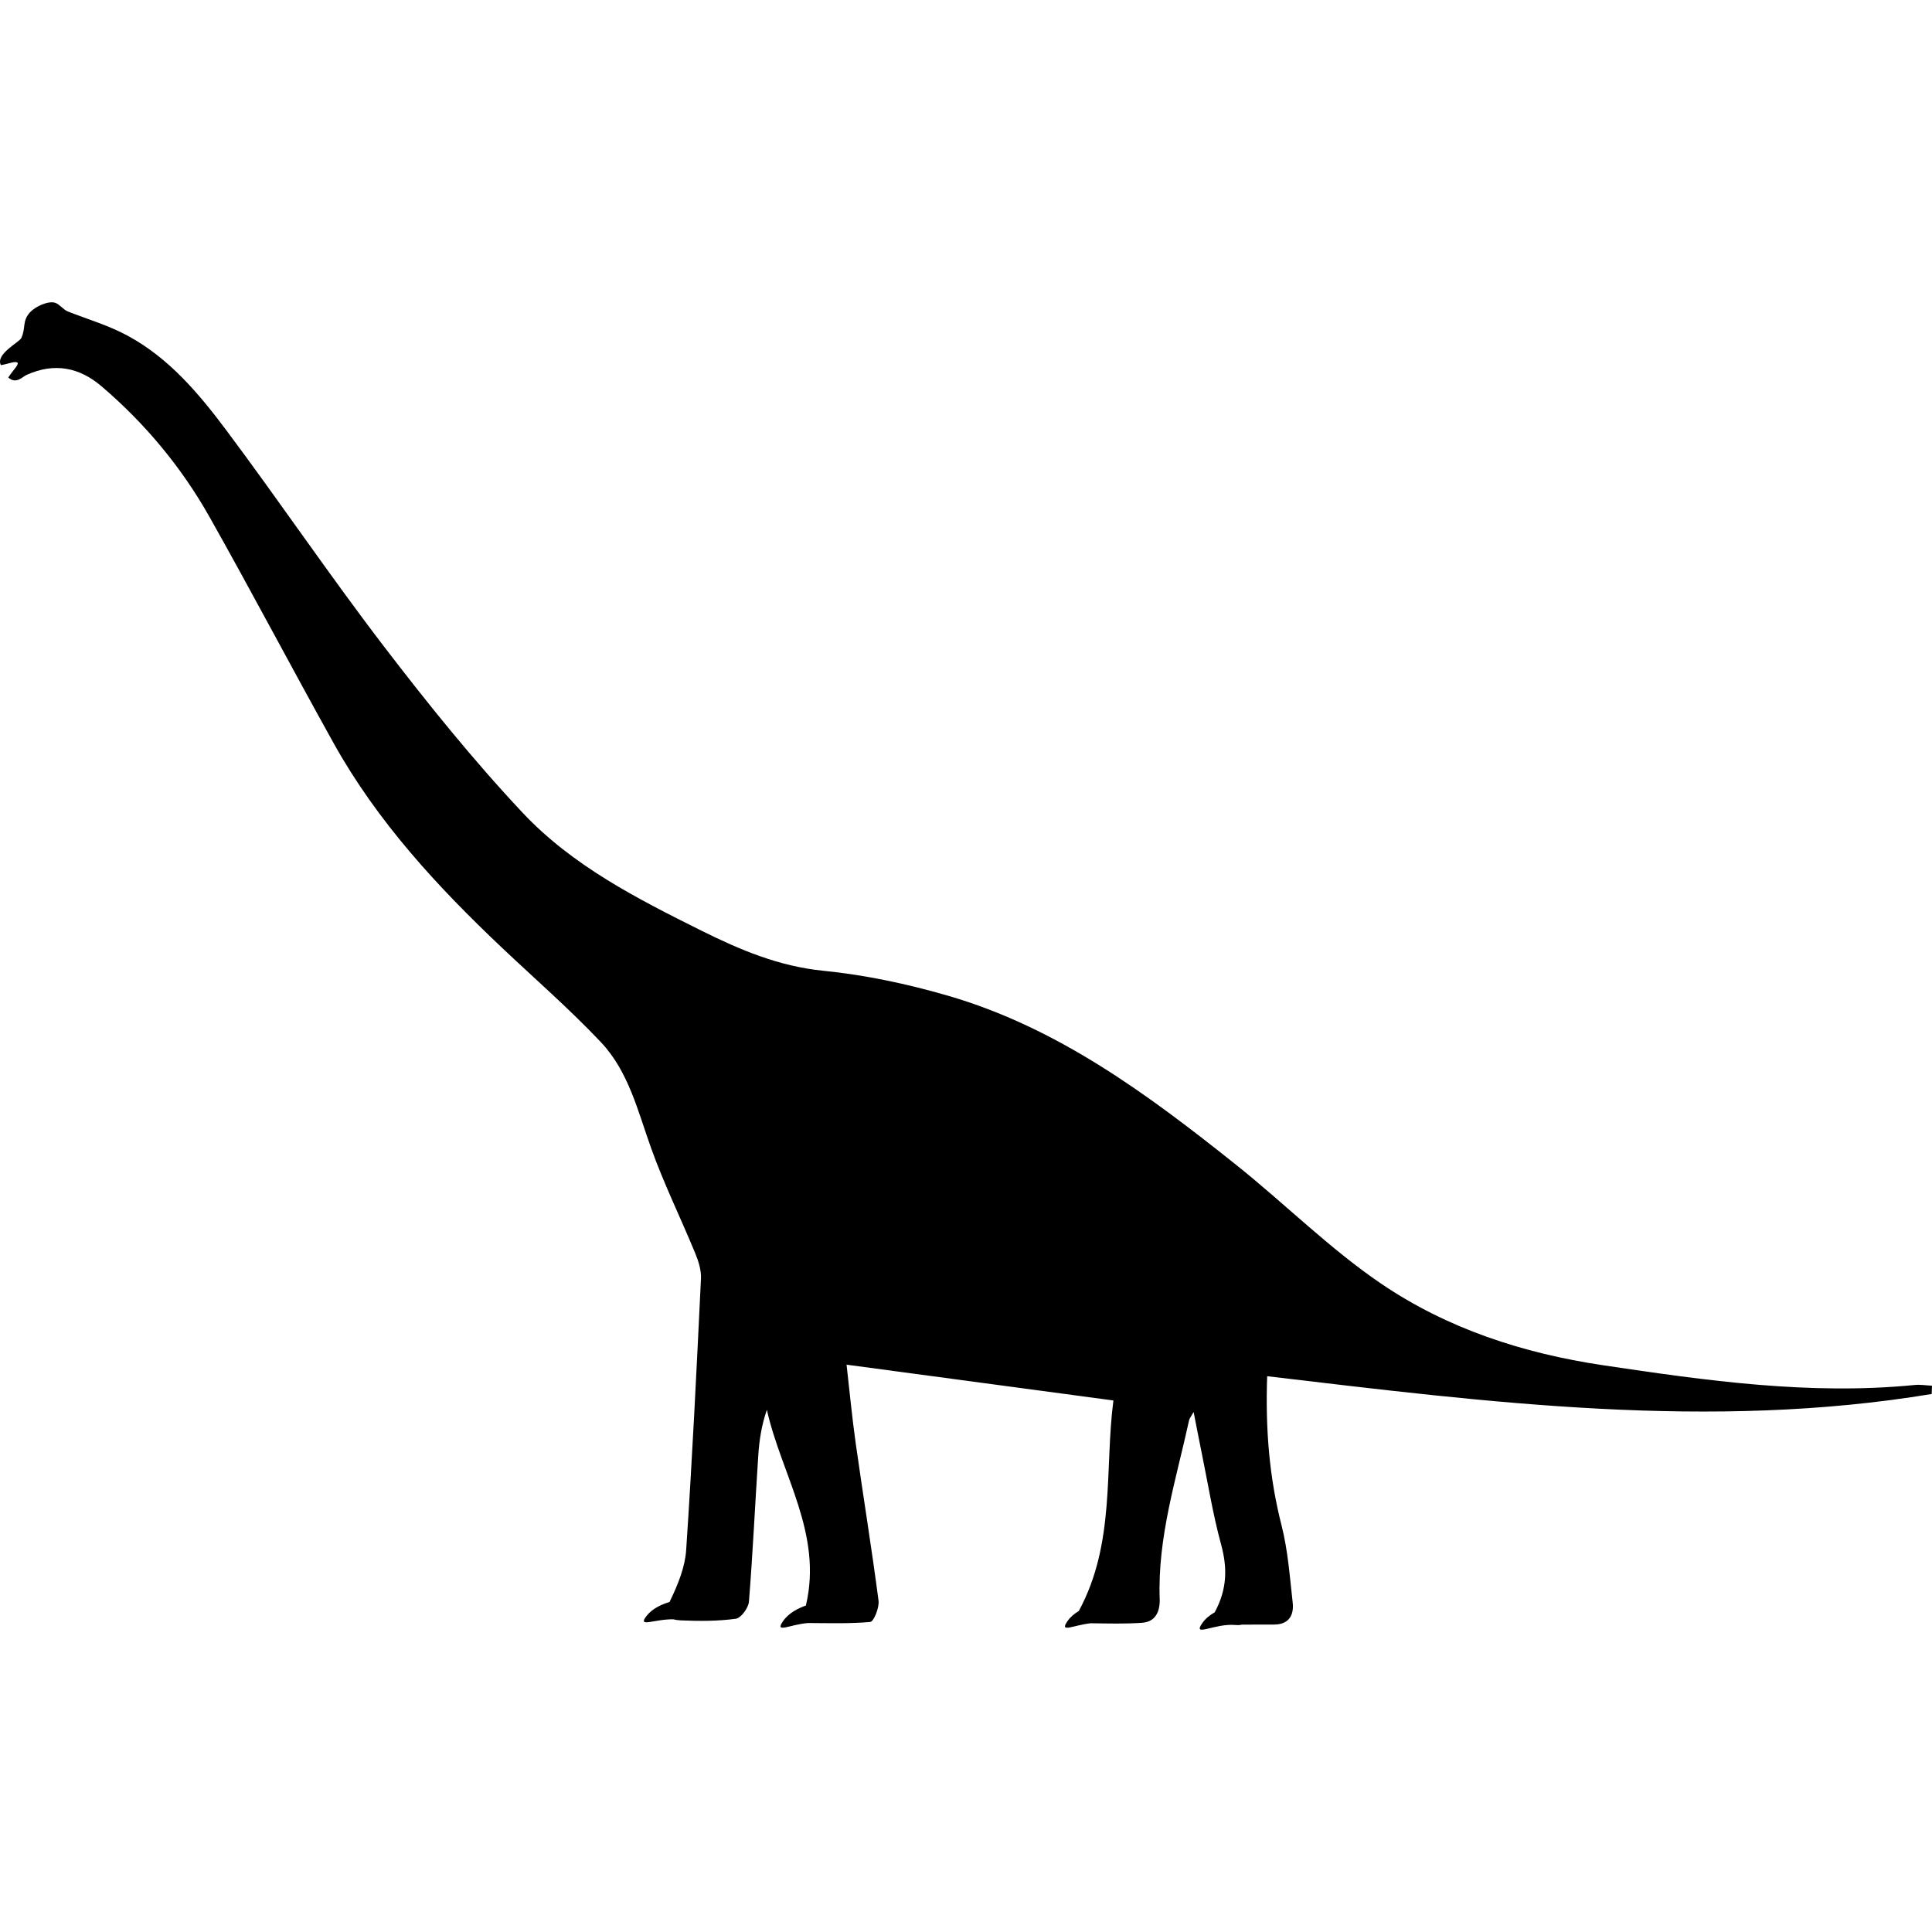 <?xml version="1.0" encoding="iso-8859-1"?>
<!-- Generator: Adobe Illustrator 16.0.0, SVG Export Plug-In . SVG Version: 6.00 Build 0)  -->
<!DOCTYPE svg PUBLIC "-//W3C//DTD SVG 1.1//EN" "http://www.w3.org/Graphics/SVG/1.1/DTD/svg11.dtd">
<svg version="1.1" id="Capa_1" xmlns="http://www.w3.org/2000/svg" xmlns:xlink="http://www.w3.org/1999/xlink" x="0px" y="0px"
	 width="573.89px" height="573.89px" viewBox="0 0 573.89 573.89" style="enable-background:new 0 0 573.89 573.89;"
	 xml:space="preserve">
<g>
	<path d="M568.757,411.402c-31.184,3.076-61.833-1.281-92.567-5.862c-23.835-3.554-46.296-10.878-66.015-24.293
		c-15.283-10.399-28.552-23.721-43.068-35.3c-26.116-20.829-52.93-40.739-85.623-50.209c-12.04-3.488-24.509-6.144-36.965-7.384
		c-13.142-1.314-24.672-6.19-36.133-11.89c-19.147-9.527-38.393-19.339-53.142-35.043c-14.656-15.606-28.168-32.383-41.2-49.4
		c-16.128-21.061-31-43.077-46.899-64.321c-8.119-10.849-16.96-21.334-29.176-27.952c-5.773-3.129-11.742-4.831-17.85-7.238
		c-1.216-0.481-2.44-2.105-3.668-2.546c-2.016-0.727-6.014,1.053-7.654,2.941c-2.248,2.587-1.077,4.452-2.46,7.495
		c-0.567,1.249-7.772,4.786-6.08,8.058c2.032-0.29,4.325-1.33,4.97-0.706c0.326,0.739-1.396,2.211-2.771,4.39
		c2.371,2.077,4.178-0.22,5.516-0.816c8.168-3.647,15.553-2.236,22.167,3.407c12.95,11.053,23.75,24.019,32.089,38.813
		c12.546,22.256,24.435,44.88,36.867,67.202c12.97,23.293,30.828,42.636,50.057,60.816c9.821,9.286,20.058,18.185,29.323,27.993
		c8.307,8.788,11.016,20.633,15.026,31.755c3.778,10.481,8.715,20.538,12.966,30.853c0.987,2.391,1.869,5.112,1.75,7.63
		c-1.29,26.903-2.599,53.807-4.402,80.678c-0.334,4.961-2.362,10.021-4.553,14.578c-0.143,0.294-0.245,0.547-0.363,0.815
		c-2.179,0.633-5.019,1.828-6.822,4.108c-2.901,3.664,2.289,0.931,7.928,1.037c0.62,0.159,1.346,0.277,2.301,0.317
		c5.414,0.233,10.91,0.245,16.255-0.485c1.559-0.212,3.753-3.223,3.904-5.088c1.155-14.467,1.824-28.972,2.774-43.456
		c0.294-4.517,0.983-9.004,2.554-13.517c4.276,19.185,16.671,36.826,11.583,58.14c-2.162,0.755-5.087,2.158-6.805,4.659
		c-2.566,3.733,2.048,0.947,7.47,0.526c6.475,0.041,12.509,0.217,18.454-0.313c1.053-0.094,2.733-4.268,2.464-6.341
		c-2.032-15.549-4.562-31.028-6.756-46.557c-1.11-7.834-1.844-15.725-2.742-23.529c26.471,3.55,52.608,7.055,79.267,10.633
		c-2.656,20.216,0.669,42.374-10.281,62.534c-1.27,0.774-2.493,1.75-3.383,3.043c-2.477,3.603,1.746,1.155,6.916,0.6
		c5.111,0.065,10.232,0.225,15.312-0.146c3.885-0.281,5.325-3.272,5.186-7.132c-0.656-18.271,4.913-35.528,8.744-53.068
		c0.11-0.506,0.51-0.951,1.334-2.411c0.901,4.594,1.604,8.294,2.362,11.979c1.868,9.11,3.338,18.331,5.777,27.287
		c1.848,6.789,1.962,13.104-1.869,20.236c-1.391,0.8-2.758,1.841-3.725,3.252c-2.95,4.288,3.578-0.032,9.918,0.522
		c0.816,0.073,1.412,0.021,1.837-0.11c3.361,0.004,6.516,0,9.657-0.021c4.337-0.032,5.896-2.79,5.467-6.552
		c-0.869-7.671-1.412-15.476-3.309-22.914c-3.623-14.198-4.818-28.482-4.268-44.305c66.002,7.813,131.571,16.186,197.39,5.284
		c0.033-0.82,0.062-1.645,0.095-2.465C572.163,411.533,570.438,411.235,568.757,411.402z"/>
</g>
<g>
</g>
<g>
</g>
<g>
</g>
<g>
</g>
<g>
</g>
<g>
</g>
<g>
</g>
<g>
</g>
<g>
</g>
<g>
</g>
<g>
</g>
<g>
</g>
<g>
</g>
<g>
</g>
<g>
</g>
</svg>
